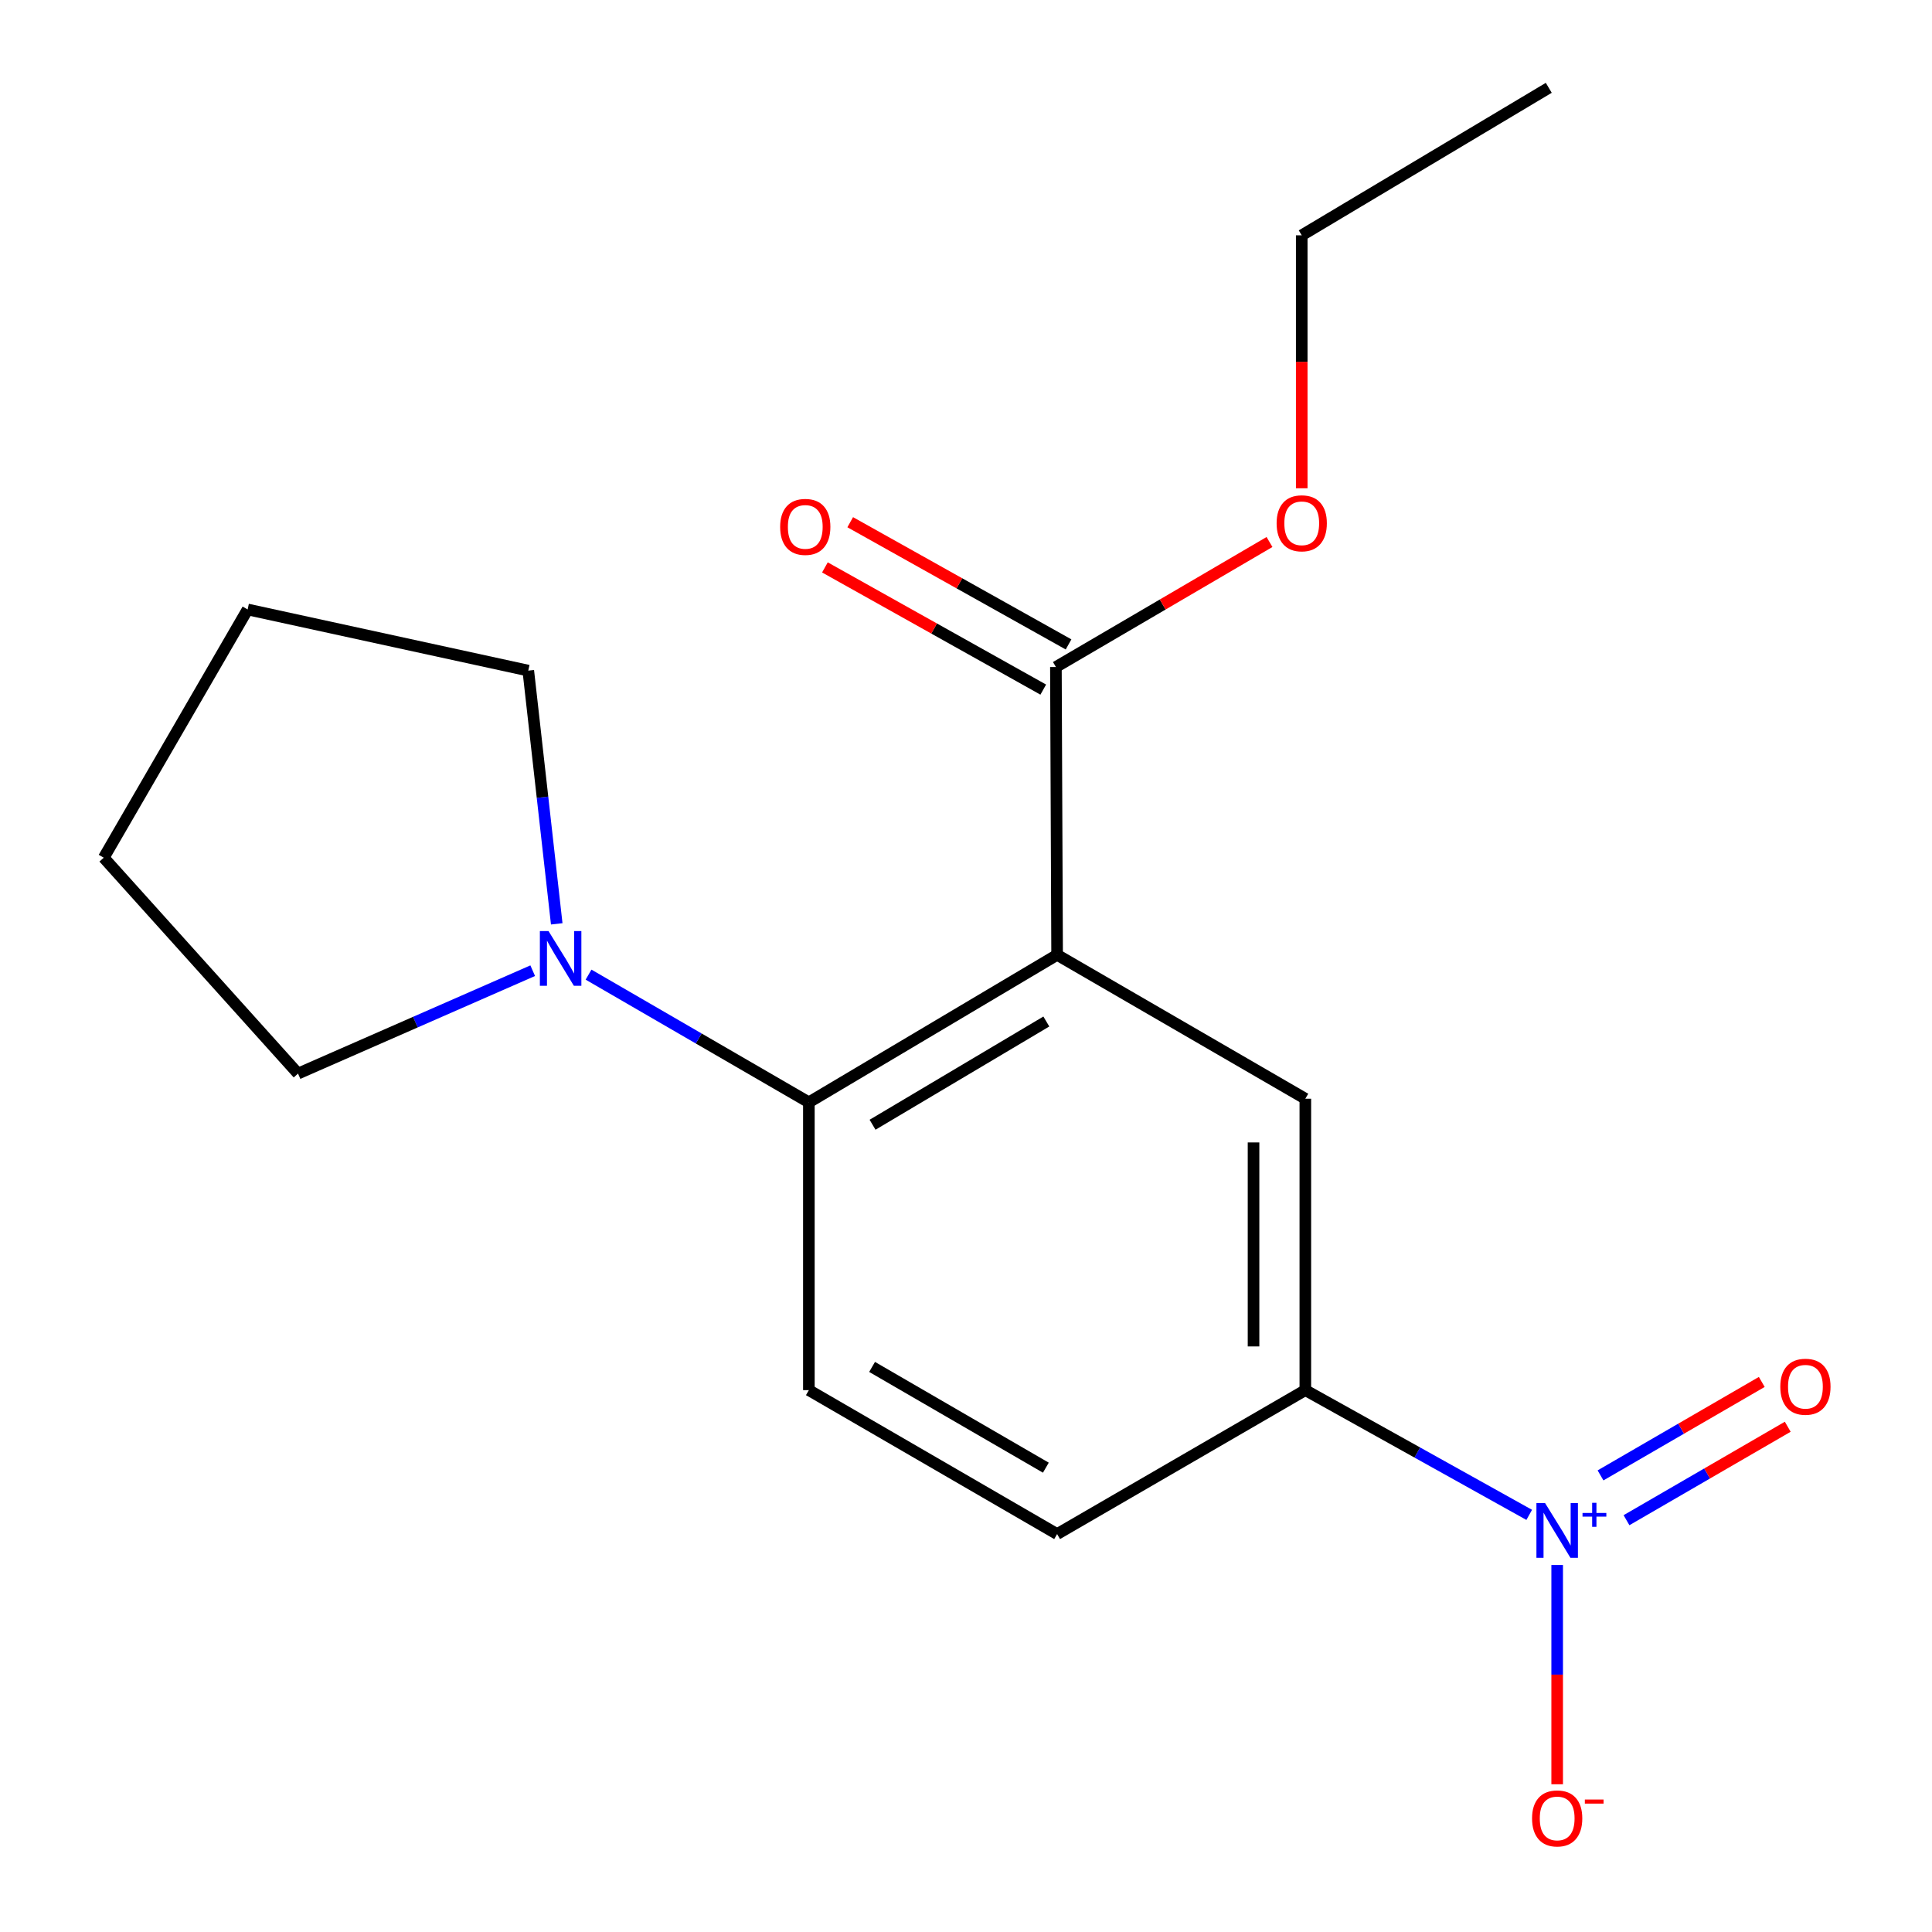 <?xml version='1.0' encoding='iso-8859-1'?>
<svg version='1.1' baseProfile='full'
              xmlns='http://www.w3.org/2000/svg'
                      xmlns:rdkit='http://www.rdkit.org/xml'
                      xmlns:xlink='http://www.w3.org/1999/xlink'
                  xml:space='preserve'
width='1000px' height='1000px' viewBox='0 0 1000 1000'>
<!-- END OF HEADER -->
<rect style='opacity:1.0;fill:#FFFFFF;stroke:none' width='1000' height='1000' x='0' y='0'> </rect>
<path class='bond-1' d='M 547.16,494.231 L 418.668,570.563' style='fill:none;fill-rule:evenodd;stroke:#000000;stroke-width:6px;stroke-linecap:butt;stroke-linejoin:miter;stroke-opacity:1' />
<path class='bond-1' d='M 541.579,528.73 L 451.635,582.162' style='fill:none;fill-rule:evenodd;stroke:#000000;stroke-width:6px;stroke-linecap:butt;stroke-linejoin:miter;stroke-opacity:1' />
<path class='bond-2' d='M 547.16,494.231 L 675.637,568.702' style='fill:none;fill-rule:evenodd;stroke:#000000;stroke-width:6px;stroke-linecap:butt;stroke-linejoin:miter;stroke-opacity:1' />
<path class='bond-3' d='M 547.16,494.231 L 546.535,345.244' style='fill:none;fill-rule:evenodd;stroke:#000000;stroke-width:6px;stroke-linecap:butt;stroke-linejoin:miter;stroke-opacity:1' />
<path class='bond-0' d='M 791.52,784.097 L 733.579,751.816' style='fill:none;fill-rule:evenodd;stroke:#0000FF;stroke-width:6px;stroke-linecap:butt;stroke-linejoin:miter;stroke-opacity:1' />
<path class='bond-0' d='M 733.579,751.816 L 675.637,719.535' style='fill:none;fill-rule:evenodd;stroke:#000000;stroke-width:6px;stroke-linecap:butt;stroke-linejoin:miter;stroke-opacity:1' />
<path class='bond-7' d='M 805.991,810.043 L 805.991,866.788' style='fill:none;fill-rule:evenodd;stroke:#0000FF;stroke-width:6px;stroke-linecap:butt;stroke-linejoin:miter;stroke-opacity:1' />
<path class='bond-7' d='M 805.991,866.788 L 805.991,923.533' style='fill:none;fill-rule:evenodd;stroke:#FF0000;stroke-width:6px;stroke-linecap:butt;stroke-linejoin:miter;stroke-opacity:1' />
<path class='bond-8' d='M 841.87,786.857 L 883.602,762.67' style='fill:none;fill-rule:evenodd;stroke:#0000FF;stroke-width:6px;stroke-linecap:butt;stroke-linejoin:miter;stroke-opacity:1' />
<path class='bond-8' d='M 883.602,762.67 L 925.334,738.484' style='fill:none;fill-rule:evenodd;stroke:#FF0000;stroke-width:6px;stroke-linecap:butt;stroke-linejoin:miter;stroke-opacity:1' />
<path class='bond-8' d='M 828.427,763.662 L 870.159,739.475' style='fill:none;fill-rule:evenodd;stroke:#0000FF;stroke-width:6px;stroke-linecap:butt;stroke-linejoin:miter;stroke-opacity:1' />
<path class='bond-8' d='M 870.159,739.475 L 911.891,715.288' style='fill:none;fill-rule:evenodd;stroke:#FF0000;stroke-width:6px;stroke-linecap:butt;stroke-linejoin:miter;stroke-opacity:1' />
<path class='bond-5' d='M 418.668,570.563 L 361.649,537.516' style='fill:none;fill-rule:evenodd;stroke:#000000;stroke-width:6px;stroke-linecap:butt;stroke-linejoin:miter;stroke-opacity:1' />
<path class='bond-5' d='M 361.649,537.516 L 304.629,504.469' style='fill:none;fill-rule:evenodd;stroke:#0000FF;stroke-width:6px;stroke-linecap:butt;stroke-linejoin:miter;stroke-opacity:1' />
<path class='bond-6' d='M 418.668,570.563 L 418.668,719.535' style='fill:none;fill-rule:evenodd;stroke:#000000;stroke-width:6px;stroke-linecap:butt;stroke-linejoin:miter;stroke-opacity:1' />
<path class='bond-4' d='M 675.637,568.702 L 675.637,719.535' style='fill:none;fill-rule:evenodd;stroke:#000000;stroke-width:6px;stroke-linecap:butt;stroke-linejoin:miter;stroke-opacity:1' />
<path class='bond-4' d='M 648.828,591.326 L 648.828,696.91' style='fill:none;fill-rule:evenodd;stroke:#000000;stroke-width:6px;stroke-linecap:butt;stroke-linejoin:miter;stroke-opacity:1' />
<path class='bond-10' d='M 553.081,333.547 L 496.576,301.921' style='fill:none;fill-rule:evenodd;stroke:#000000;stroke-width:6px;stroke-linecap:butt;stroke-linejoin:miter;stroke-opacity:1' />
<path class='bond-10' d='M 496.576,301.921 L 440.07,270.294' style='fill:none;fill-rule:evenodd;stroke:#FF0000;stroke-width:6px;stroke-linecap:butt;stroke-linejoin:miter;stroke-opacity:1' />
<path class='bond-10' d='M 539.988,356.942 L 483.482,325.315' style='fill:none;fill-rule:evenodd;stroke:#000000;stroke-width:6px;stroke-linecap:butt;stroke-linejoin:miter;stroke-opacity:1' />
<path class='bond-10' d='M 483.482,325.315 L 426.976,293.689' style='fill:none;fill-rule:evenodd;stroke:#FF0000;stroke-width:6px;stroke-linecap:butt;stroke-linejoin:miter;stroke-opacity:1' />
<path class='bond-11' d='M 546.535,345.244 L 601.812,312.892' style='fill:none;fill-rule:evenodd;stroke:#000000;stroke-width:6px;stroke-linecap:butt;stroke-linejoin:miter;stroke-opacity:1' />
<path class='bond-11' d='M 601.812,312.892 L 657.09,280.539' style='fill:none;fill-rule:evenodd;stroke:#FF0000;stroke-width:6px;stroke-linecap:butt;stroke-linejoin:miter;stroke-opacity:1' />
<path class='bond-9' d='M 675.637,719.535 L 547.16,794.035' style='fill:none;fill-rule:evenodd;stroke:#000000;stroke-width:6px;stroke-linecap:butt;stroke-linejoin:miter;stroke-opacity:1' />
<path class='bond-12' d='M 288.164,478.184 L 280.799,412.645' style='fill:none;fill-rule:evenodd;stroke:#0000FF;stroke-width:6px;stroke-linecap:butt;stroke-linejoin:miter;stroke-opacity:1' />
<path class='bond-12' d='M 280.799,412.645 L 273.435,347.106' style='fill:none;fill-rule:evenodd;stroke:#000000;stroke-width:6px;stroke-linecap:butt;stroke-linejoin:miter;stroke-opacity:1' />
<path class='bond-13' d='M 275.726,502.428 L 214.989,529.056' style='fill:none;fill-rule:evenodd;stroke:#0000FF;stroke-width:6px;stroke-linecap:butt;stroke-linejoin:miter;stroke-opacity:1' />
<path class='bond-13' d='M 214.989,529.056 L 154.252,555.684' style='fill:none;fill-rule:evenodd;stroke:#000000;stroke-width:6px;stroke-linecap:butt;stroke-linejoin:miter;stroke-opacity:1' />
<path class='bond-18' d='M 418.668,719.535 L 547.16,794.035' style='fill:none;fill-rule:evenodd;stroke:#000000;stroke-width:6px;stroke-linecap:butt;stroke-linejoin:miter;stroke-opacity:1' />
<path class='bond-18' d='M 451.389,707.517 L 541.334,759.667' style='fill:none;fill-rule:evenodd;stroke:#000000;stroke-width:6px;stroke-linecap:butt;stroke-linejoin:miter;stroke-opacity:1' />
<path class='bond-14' d='M 673.775,252.729 L 673.775,187.266' style='fill:none;fill-rule:evenodd;stroke:#FF0000;stroke-width:6px;stroke-linecap:butt;stroke-linejoin:miter;stroke-opacity:1' />
<path class='bond-14' d='M 673.775,187.266 L 673.775,121.802' style='fill:none;fill-rule:evenodd;stroke:#000000;stroke-width:6px;stroke-linecap:butt;stroke-linejoin:miter;stroke-opacity:1' />
<path class='bond-16' d='M 273.435,347.106 L 128.172,315.456' style='fill:none;fill-rule:evenodd;stroke:#000000;stroke-width:6px;stroke-linecap:butt;stroke-linejoin:miter;stroke-opacity:1' />
<path class='bond-15' d='M 154.252,555.684 L 53.702,443.948' style='fill:none;fill-rule:evenodd;stroke:#000000;stroke-width:6px;stroke-linecap:butt;stroke-linejoin:miter;stroke-opacity:1' />
<path class='bond-17' d='M 673.775,121.802 L 801.642,45.455' style='fill:none;fill-rule:evenodd;stroke:#000000;stroke-width:6px;stroke-linecap:butt;stroke-linejoin:miter;stroke-opacity:1' />
<path class='bond-19' d='M 53.702,443.948 L 128.172,315.456' style='fill:none;fill-rule:evenodd;stroke:#000000;stroke-width:6px;stroke-linecap:butt;stroke-linejoin:miter;stroke-opacity:1' />
<path  class='atom-1' d='M 799.731 777.999
L 809.011 792.999
Q 809.931 794.479, 811.411 797.159
Q 812.891 799.839, 812.971 799.999
L 812.971 777.999
L 816.731 777.999
L 816.731 806.319
L 812.851 806.319
L 802.891 789.919
Q 801.731 787.999, 800.491 785.799
Q 799.291 783.599, 798.931 782.919
L 798.931 806.319
L 795.251 806.319
L 795.251 777.999
L 799.731 777.999
' fill='#0000FF'/>
<path  class='atom-1' d='M 819.107 783.103
L 824.097 783.103
L 824.097 777.85
L 826.314 777.85
L 826.314 783.103
L 831.436 783.103
L 831.436 785.004
L 826.314 785.004
L 826.314 790.284
L 824.097 790.284
L 824.097 785.004
L 819.107 785.004
L 819.107 783.103
' fill='#0000FF'/>
<path  class='atom-6' d='M 283.916 481.932
L 293.196 496.932
Q 294.116 498.412, 295.596 501.092
Q 297.076 503.772, 297.156 503.932
L 297.156 481.932
L 300.916 481.932
L 300.916 510.252
L 297.036 510.252
L 287.076 493.852
Q 285.916 491.932, 284.676 489.732
Q 283.476 487.532, 283.116 486.852
L 283.116 510.252
L 279.436 510.252
L 279.436 481.932
L 283.916 481.932
' fill='#0000FF'/>
<path  class='atom-8' d='M 792.991 941.21
Q 792.991 934.41, 796.351 930.61
Q 799.711 926.81, 805.991 926.81
Q 812.271 926.81, 815.631 930.61
Q 818.991 934.41, 818.991 941.21
Q 818.991 948.09, 815.591 952.01
Q 812.191 955.89, 805.991 955.89
Q 799.751 955.89, 796.351 952.01
Q 792.991 948.13, 792.991 941.21
M 805.991 952.69
Q 810.311 952.69, 812.631 949.81
Q 814.991 946.89, 814.991 941.21
Q 814.991 935.65, 812.631 932.85
Q 810.311 930.01, 805.991 930.01
Q 801.671 930.01, 799.311 932.81
Q 796.991 935.61, 796.991 941.21
Q 796.991 946.93, 799.311 949.81
Q 801.671 952.69, 805.991 952.69
' fill='#FF0000'/>
<path  class='atom-8' d='M 820.311 931.433
L 830 931.433
L 830 933.545
L 820.311 933.545
L 820.311 931.433
' fill='#FF0000'/>
<path  class='atom-9' d='M 921.483 717.768
Q 921.483 710.968, 924.843 707.168
Q 928.203 703.368, 934.483 703.368
Q 940.763 703.368, 944.123 707.168
Q 947.483 710.968, 947.483 717.768
Q 947.483 724.648, 944.083 728.568
Q 940.683 732.448, 934.483 732.448
Q 928.243 732.448, 924.843 728.568
Q 921.483 724.688, 921.483 717.768
M 934.483 729.248
Q 938.803 729.248, 941.123 726.368
Q 943.483 723.448, 943.483 717.768
Q 943.483 712.208, 941.123 709.408
Q 938.803 706.568, 934.483 706.568
Q 930.163 706.568, 927.803 709.368
Q 925.483 712.168, 925.483 717.768
Q 925.483 723.488, 927.803 726.368
Q 930.163 729.248, 934.483 729.248
' fill='#FF0000'/>
<path  class='atom-11' d='M 403.806 272.715
Q 403.806 265.915, 407.166 262.115
Q 410.526 258.315, 416.806 258.315
Q 423.086 258.315, 426.446 262.115
Q 429.806 265.915, 429.806 272.715
Q 429.806 279.595, 426.406 283.515
Q 423.006 287.395, 416.806 287.395
Q 410.566 287.395, 407.166 283.515
Q 403.806 279.635, 403.806 272.715
M 416.806 284.195
Q 421.126 284.195, 423.446 281.315
Q 425.806 278.395, 425.806 272.715
Q 425.806 267.155, 423.446 264.355
Q 421.126 261.515, 416.806 261.515
Q 412.486 261.515, 410.126 264.315
Q 407.806 267.115, 407.806 272.715
Q 407.806 278.435, 410.126 281.315
Q 412.486 284.195, 416.806 284.195
' fill='#FF0000'/>
<path  class='atom-12' d='M 660.775 270.853
Q 660.775 264.053, 664.135 260.253
Q 667.495 256.453, 673.775 256.453
Q 680.055 256.453, 683.415 260.253
Q 686.775 264.053, 686.775 270.853
Q 686.775 277.733, 683.375 281.653
Q 679.975 285.533, 673.775 285.533
Q 667.535 285.533, 664.135 281.653
Q 660.775 277.773, 660.775 270.853
M 673.775 282.333
Q 678.095 282.333, 680.415 279.453
Q 682.775 276.533, 682.775 270.853
Q 682.775 265.293, 680.415 262.493
Q 678.095 259.653, 673.775 259.653
Q 669.455 259.653, 667.095 262.453
Q 664.775 265.253, 664.775 270.853
Q 664.775 276.573, 667.095 279.453
Q 669.455 282.333, 673.775 282.333
' fill='#FF0000'/>
</svg>
